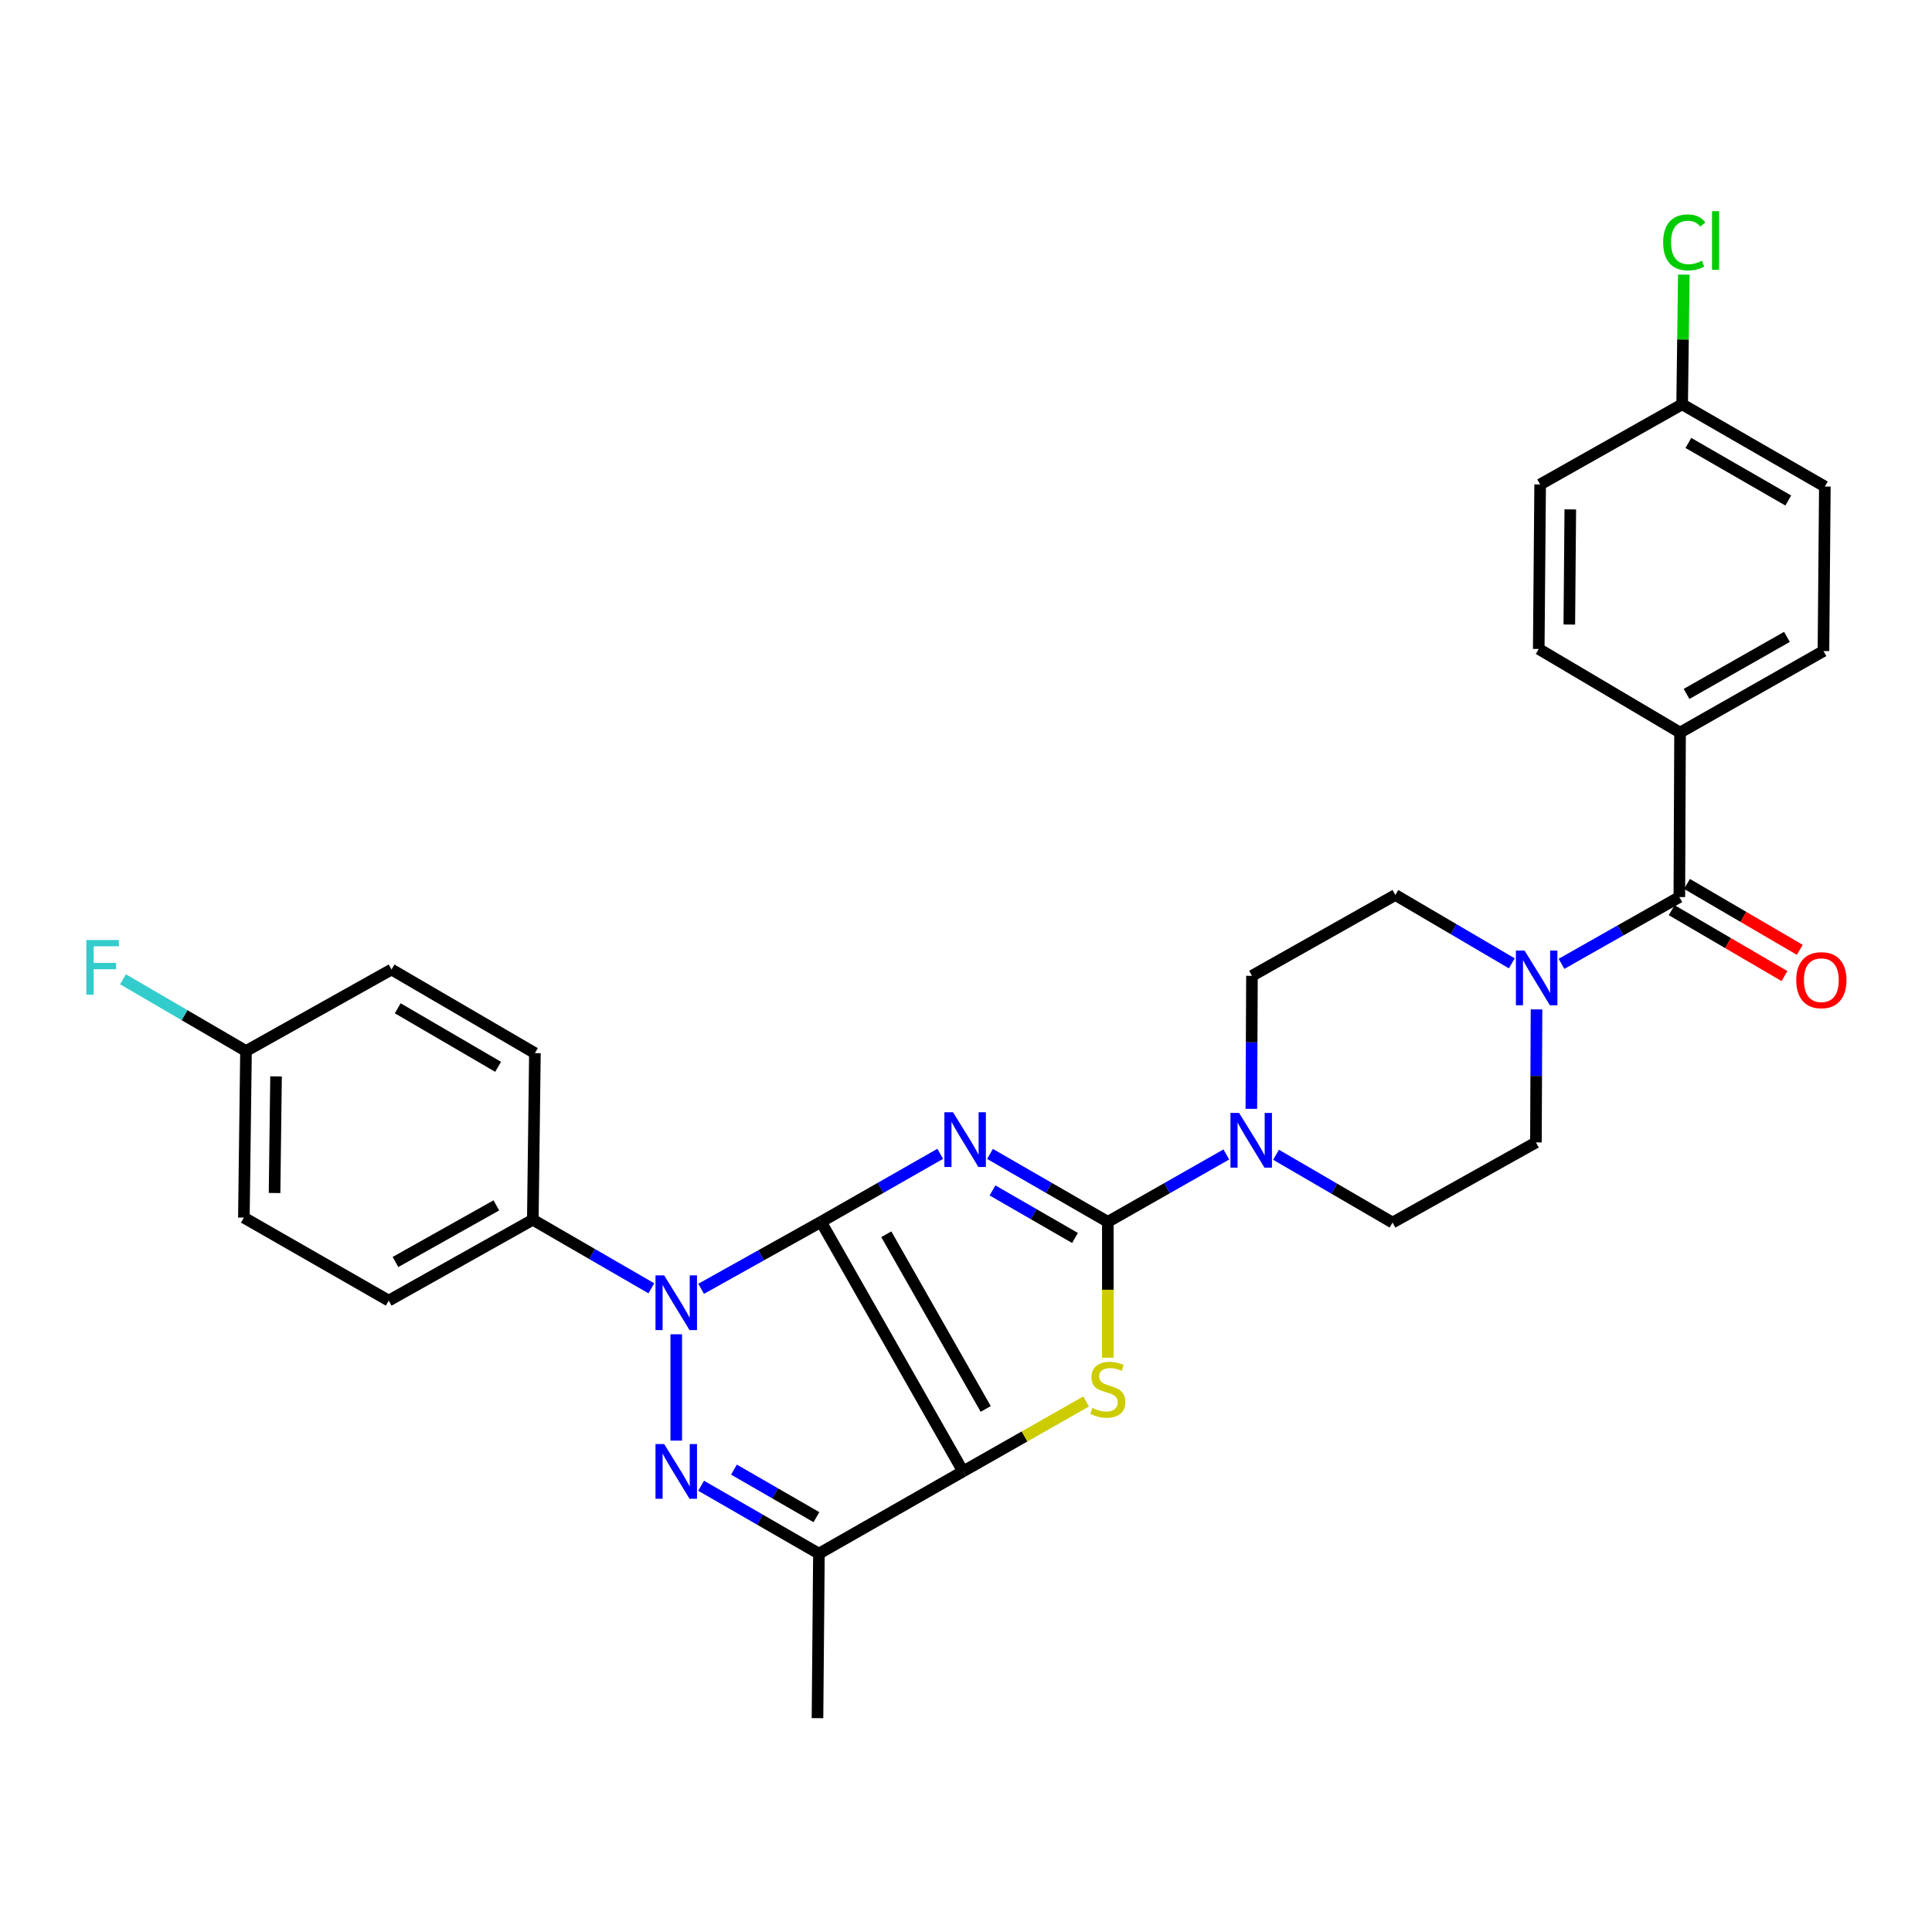 <?xml version='1.0' encoding='iso-8859-1'?>
<svg version='1.1' baseProfile='full'
              xmlns='http://www.w3.org/2000/svg'
                      xmlns:rdkit='http://www.rdkit.org/xml'
                      xmlns:xlink='http://www.w3.org/1999/xlink'
                  xml:space='preserve'
width='1000px' height='1000px' viewBox='0 0 1000 1000'>
<!-- END OF HEADER -->
<rect style='opacity:1.0;fill:#FFFFFF;stroke:none' width='1000' height='1000' x='0' y='0'> </rect>
<path class='bond-0' d='M 424.957,632.425 L 455.809,614.82' style='fill:none;fill-rule:evenodd;stroke:#000000;stroke-width:6px;stroke-linecap:butt;stroke-linejoin:miter;stroke-opacity:1' />
<path class='bond-0' d='M 455.809,614.82 L 486.66,597.215' style='fill:none;fill-rule:evenodd;stroke:#0000FF;stroke-width:6px;stroke-linecap:butt;stroke-linejoin:miter;stroke-opacity:1' />
<path class='bond-1' d='M 424.957,632.425 L 498.465,761.594' style='fill:none;fill-rule:evenodd;stroke:#000000;stroke-width:6px;stroke-linecap:butt;stroke-linejoin:miter;stroke-opacity:1' />
<path class='bond-1' d='M 458.749,638.845 L 510.204,729.263' style='fill:none;fill-rule:evenodd;stroke:#000000;stroke-width:6px;stroke-linecap:butt;stroke-linejoin:miter;stroke-opacity:1' />
<path class='bond-2' d='M 424.957,632.425 L 393.935,649.755' style='fill:none;fill-rule:evenodd;stroke:#000000;stroke-width:6px;stroke-linecap:butt;stroke-linejoin:miter;stroke-opacity:1' />
<path class='bond-2' d='M 393.935,649.755 L 362.912,667.084' style='fill:none;fill-rule:evenodd;stroke:#0000FF;stroke-width:6px;stroke-linecap:butt;stroke-linejoin:miter;stroke-opacity:1' />
<path class='bond-3' d='M 512.419,597.278 L 542.916,614.851' style='fill:none;fill-rule:evenodd;stroke:#0000FF;stroke-width:6px;stroke-linecap:butt;stroke-linejoin:miter;stroke-opacity:1' />
<path class='bond-3' d='M 542.916,614.851 L 573.413,632.425' style='fill:none;fill-rule:evenodd;stroke:#000000;stroke-width:6px;stroke-linecap:butt;stroke-linejoin:miter;stroke-opacity:1' />
<path class='bond-3' d='M 513.721,616.167 L 535.069,628.468' style='fill:none;fill-rule:evenodd;stroke:#0000FF;stroke-width:6px;stroke-linecap:butt;stroke-linejoin:miter;stroke-opacity:1' />
<path class='bond-3' d='M 535.069,628.468 L 556.417,640.77' style='fill:none;fill-rule:evenodd;stroke:#000000;stroke-width:6px;stroke-linecap:butt;stroke-linejoin:miter;stroke-opacity:1' />
<path class='bond-5' d='M 498.465,761.594 L 530.321,743.498' style='fill:none;fill-rule:evenodd;stroke:#000000;stroke-width:6px;stroke-linecap:butt;stroke-linejoin:miter;stroke-opacity:1' />
<path class='bond-5' d='M 530.321,743.498 L 562.178,725.402' style='fill:none;fill-rule:evenodd;stroke:#CCCC00;stroke-width:6px;stroke-linecap:butt;stroke-linejoin:miter;stroke-opacity:1' />
<path class='bond-6' d='M 498.465,761.594 L 423.874,804.167' style='fill:none;fill-rule:evenodd;stroke:#000000;stroke-width:6px;stroke-linecap:butt;stroke-linejoin:miter;stroke-opacity:1' />
<path class='bond-4' d='M 350.026,690.625 L 350.026,745.659' style='fill:none;fill-rule:evenodd;stroke:#0000FF;stroke-width:6px;stroke-linecap:butt;stroke-linejoin:miter;stroke-opacity:1' />
<path class='bond-10' d='M 337.142,666.829 L 306.464,649.081' style='fill:none;fill-rule:evenodd;stroke:#0000FF;stroke-width:6px;stroke-linecap:butt;stroke-linejoin:miter;stroke-opacity:1' />
<path class='bond-10' d='M 306.464,649.081 L 275.785,631.334' style='fill:none;fill-rule:evenodd;stroke:#000000;stroke-width:6px;stroke-linecap:butt;stroke-linejoin:miter;stroke-opacity:1' />
<path class='bond-7' d='M 573.413,632.425 L 604.079,614.983' style='fill:none;fill-rule:evenodd;stroke:#000000;stroke-width:6px;stroke-linecap:butt;stroke-linejoin:miter;stroke-opacity:1' />
<path class='bond-7' d='M 604.079,614.983 L 634.745,597.541' style='fill:none;fill-rule:evenodd;stroke:#0000FF;stroke-width:6px;stroke-linecap:butt;stroke-linejoin:miter;stroke-opacity:1' />
<path class='bond-31' d='M 573.413,632.425 L 573.413,667.58' style='fill:none;fill-rule:evenodd;stroke:#000000;stroke-width:6px;stroke-linecap:butt;stroke-linejoin:miter;stroke-opacity:1' />
<path class='bond-31' d='M 573.413,667.58 L 573.413,702.736' style='fill:none;fill-rule:evenodd;stroke:#CCCC00;stroke-width:6px;stroke-linecap:butt;stroke-linejoin:miter;stroke-opacity:1' />
<path class='bond-30' d='M 362.897,769.014 L 393.386,786.59' style='fill:none;fill-rule:evenodd;stroke:#0000FF;stroke-width:6px;stroke-linecap:butt;stroke-linejoin:miter;stroke-opacity:1' />
<path class='bond-30' d='M 393.386,786.59 L 423.874,804.167' style='fill:none;fill-rule:evenodd;stroke:#000000;stroke-width:6px;stroke-linecap:butt;stroke-linejoin:miter;stroke-opacity:1' />
<path class='bond-30' d='M 379.893,760.671 L 401.235,772.975' style='fill:none;fill-rule:evenodd;stroke:#0000FF;stroke-width:6px;stroke-linecap:butt;stroke-linejoin:miter;stroke-opacity:1' />
<path class='bond-30' d='M 401.235,772.975 L 422.577,785.278' style='fill:none;fill-rule:evenodd;stroke:#000000;stroke-width:6px;stroke-linecap:butt;stroke-linejoin:miter;stroke-opacity:1' />
<path class='bond-23' d='M 423.874,804.167 L 423.132,889.313' style='fill:none;fill-rule:evenodd;stroke:#000000;stroke-width:6px;stroke-linecap:butt;stroke-linejoin:miter;stroke-opacity:1' />
<path class='bond-12' d='M 660.475,597.702 L 690.626,615.251' style='fill:none;fill-rule:evenodd;stroke:#0000FF;stroke-width:6px;stroke-linecap:butt;stroke-linejoin:miter;stroke-opacity:1' />
<path class='bond-12' d='M 690.626,615.251 L 720.777,632.8' style='fill:none;fill-rule:evenodd;stroke:#000000;stroke-width:6px;stroke-linecap:butt;stroke-linejoin:miter;stroke-opacity:1' />
<path class='bond-13' d='M 647.694,573.93 L 647.853,539.51' style='fill:none;fill-rule:evenodd;stroke:#0000FF;stroke-width:6px;stroke-linecap:butt;stroke-linejoin:miter;stroke-opacity:1' />
<path class='bond-13' d='M 647.853,539.51 L 648.012,505.09' style='fill:none;fill-rule:evenodd;stroke:#000000;stroke-width:6px;stroke-linecap:butt;stroke-linejoin:miter;stroke-opacity:1' />
<path class='bond-8' d='M 869.224,464.315 L 838.727,481.599' style='fill:none;fill-rule:evenodd;stroke:#000000;stroke-width:6px;stroke-linecap:butt;stroke-linejoin:miter;stroke-opacity:1' />
<path class='bond-8' d='M 838.727,481.599 L 808.23,498.883' style='fill:none;fill-rule:evenodd;stroke:#0000FF;stroke-width:6px;stroke-linecap:butt;stroke-linejoin:miter;stroke-opacity:1' />
<path class='bond-11' d='M 869.224,464.315 L 869.591,379.169' style='fill:none;fill-rule:evenodd;stroke:#000000;stroke-width:6px;stroke-linecap:butt;stroke-linejoin:miter;stroke-opacity:1' />
<path class='bond-16' d='M 865.261,471.101 L 894.451,488.152' style='fill:none;fill-rule:evenodd;stroke:#000000;stroke-width:6px;stroke-linecap:butt;stroke-linejoin:miter;stroke-opacity:1' />
<path class='bond-16' d='M 894.451,488.152 L 923.64,505.203' style='fill:none;fill-rule:evenodd;stroke:#FF0000;stroke-width:6px;stroke-linecap:butt;stroke-linejoin:miter;stroke-opacity:1' />
<path class='bond-16' d='M 873.188,457.53 L 902.378,474.581' style='fill:none;fill-rule:evenodd;stroke:#000000;stroke-width:6px;stroke-linecap:butt;stroke-linejoin:miter;stroke-opacity:1' />
<path class='bond-16' d='M 902.378,474.581 L 931.567,491.633' style='fill:none;fill-rule:evenodd;stroke:#FF0000;stroke-width:6px;stroke-linecap:butt;stroke-linejoin:miter;stroke-opacity:1' />
<path class='bond-9' d='M 782.507,498.624 L 752.367,480.933' style='fill:none;fill-rule:evenodd;stroke:#0000FF;stroke-width:6px;stroke-linecap:butt;stroke-linejoin:miter;stroke-opacity:1' />
<path class='bond-9' d='M 752.367,480.933 L 722.227,463.241' style='fill:none;fill-rule:evenodd;stroke:#000000;stroke-width:6px;stroke-linecap:butt;stroke-linejoin:miter;stroke-opacity:1' />
<path class='bond-33' d='M 795.296,522.461 L 795.144,556.89' style='fill:none;fill-rule:evenodd;stroke:#0000FF;stroke-width:6px;stroke-linecap:butt;stroke-linejoin:miter;stroke-opacity:1' />
<path class='bond-33' d='M 795.144,556.89 L 794.992,591.319' style='fill:none;fill-rule:evenodd;stroke:#000000;stroke-width:6px;stroke-linecap:butt;stroke-linejoin:miter;stroke-opacity:1' />
<path class='bond-17' d='M 275.785,631.334 L 201.195,673.191' style='fill:none;fill-rule:evenodd;stroke:#000000;stroke-width:6px;stroke-linecap:butt;stroke-linejoin:miter;stroke-opacity:1' />
<path class='bond-17' d='M 256.906,623.907 L 204.693,653.207' style='fill:none;fill-rule:evenodd;stroke:#000000;stroke-width:6px;stroke-linecap:butt;stroke-linejoin:miter;stroke-opacity:1' />
<path class='bond-18' d='M 275.785,631.334 L 276.868,545.105' style='fill:none;fill-rule:evenodd;stroke:#000000;stroke-width:6px;stroke-linecap:butt;stroke-linejoin:miter;stroke-opacity:1' />
<path class='bond-19' d='M 869.591,379.169 L 943.815,336.98' style='fill:none;fill-rule:evenodd;stroke:#000000;stroke-width:6px;stroke-linecap:butt;stroke-linejoin:miter;stroke-opacity:1' />
<path class='bond-19' d='M 872.959,359.178 L 924.915,329.645' style='fill:none;fill-rule:evenodd;stroke:#000000;stroke-width:6px;stroke-linecap:butt;stroke-linejoin:miter;stroke-opacity:1' />
<path class='bond-20' d='M 869.591,379.169 L 796.45,335.898' style='fill:none;fill-rule:evenodd;stroke:#000000;stroke-width:6px;stroke-linecap:butt;stroke-linejoin:miter;stroke-opacity:1' />
<path class='bond-15' d='M 720.777,632.8 L 794.992,591.319' style='fill:none;fill-rule:evenodd;stroke:#000000;stroke-width:6px;stroke-linecap:butt;stroke-linejoin:miter;stroke-opacity:1' />
<path class='bond-14' d='M 648.012,505.09 L 722.227,463.241' style='fill:none;fill-rule:evenodd;stroke:#000000;stroke-width:6px;stroke-linecap:butt;stroke-linejoin:miter;stroke-opacity:1' />
<path class='bond-24' d='M 201.195,673.191 L 126.229,630.233' style='fill:none;fill-rule:evenodd;stroke:#000000;stroke-width:6px;stroke-linecap:butt;stroke-linejoin:miter;stroke-opacity:1' />
<path class='bond-27' d='M 276.868,545.105 L 202.653,501.816' style='fill:none;fill-rule:evenodd;stroke:#000000;stroke-width:6px;stroke-linecap:butt;stroke-linejoin:miter;stroke-opacity:1' />
<path class='bond-27' d='M 257.817,552.187 L 205.867,521.884' style='fill:none;fill-rule:evenodd;stroke:#000000;stroke-width:6px;stroke-linecap:butt;stroke-linejoin:miter;stroke-opacity:1' />
<path class='bond-25' d='M 943.815,336.98 L 944.539,251.834' style='fill:none;fill-rule:evenodd;stroke:#000000;stroke-width:6px;stroke-linecap:butt;stroke-linejoin:miter;stroke-opacity:1' />
<path class='bond-26' d='M 796.45,335.898 L 797.175,250.751' style='fill:none;fill-rule:evenodd;stroke:#000000;stroke-width:6px;stroke-linecap:butt;stroke-linejoin:miter;stroke-opacity:1' />
<path class='bond-26' d='M 812.275,323.259 L 812.782,263.657' style='fill:none;fill-rule:evenodd;stroke:#000000;stroke-width:6px;stroke-linecap:butt;stroke-linejoin:miter;stroke-opacity:1' />
<path class='bond-21' d='M 127.33,544.005 L 202.653,501.816' style='fill:none;fill-rule:evenodd;stroke:#000000;stroke-width:6px;stroke-linecap:butt;stroke-linejoin:miter;stroke-opacity:1' />
<path class='bond-28' d='M 127.33,544.005 L 95.502,525.442' style='fill:none;fill-rule:evenodd;stroke:#000000;stroke-width:6px;stroke-linecap:butt;stroke-linejoin:miter;stroke-opacity:1' />
<path class='bond-28' d='M 95.502,525.442 L 63.674,506.879' style='fill:none;fill-rule:evenodd;stroke:#33CCCC;stroke-width:6px;stroke-linecap:butt;stroke-linejoin:miter;stroke-opacity:1' />
<path class='bond-32' d='M 127.33,544.005 L 126.229,630.233' style='fill:none;fill-rule:evenodd;stroke:#000000;stroke-width:6px;stroke-linecap:butt;stroke-linejoin:miter;stroke-opacity:1' />
<path class='bond-32' d='M 142.879,557.139 L 142.109,617.5' style='fill:none;fill-rule:evenodd;stroke:#000000;stroke-width:6px;stroke-linecap:butt;stroke-linejoin:miter;stroke-opacity:1' />
<path class='bond-22' d='M 870.674,209.27 L 797.175,250.751' style='fill:none;fill-rule:evenodd;stroke:#000000;stroke-width:6px;stroke-linecap:butt;stroke-linejoin:miter;stroke-opacity:1' />
<path class='bond-29' d='M 870.674,209.27 L 871.109,175.705' style='fill:none;fill-rule:evenodd;stroke:#000000;stroke-width:6px;stroke-linecap:butt;stroke-linejoin:miter;stroke-opacity:1' />
<path class='bond-29' d='M 871.109,175.705 L 871.545,142.141' style='fill:none;fill-rule:evenodd;stroke:#00CC00;stroke-width:6px;stroke-linecap:butt;stroke-linejoin:miter;stroke-opacity:1' />
<path class='bond-34' d='M 870.674,209.27 L 944.539,251.834' style='fill:none;fill-rule:evenodd;stroke:#000000;stroke-width:6px;stroke-linecap:butt;stroke-linejoin:miter;stroke-opacity:1' />
<path class='bond-34' d='M 873.907,229.271 L 925.613,259.066' style='fill:none;fill-rule:evenodd;stroke:#000000;stroke-width:6px;stroke-linecap:butt;stroke-linejoin:miter;stroke-opacity:1' />
<path  class='atom-1' d='M 493.287 575.701
L 502.567 590.701
Q 503.487 592.181, 504.967 594.861
Q 506.447 597.541, 506.527 597.701
L 506.527 575.701
L 510.287 575.701
L 510.287 604.021
L 506.407 604.021
L 496.447 587.621
Q 495.287 585.701, 494.047 583.501
Q 492.847 581.301, 492.487 580.621
L 492.487 604.021
L 488.807 604.021
L 488.807 575.701
L 493.287 575.701
' fill='#0000FF'/>
<path  class='atom-3' d='M 343.766 660.122
L 353.046 675.122
Q 353.966 676.602, 355.446 679.282
Q 356.926 681.962, 357.006 682.122
L 357.006 660.122
L 360.766 660.122
L 360.766 688.442
L 356.886 688.442
L 346.926 672.042
Q 345.766 670.122, 344.526 667.922
Q 343.326 665.722, 342.966 665.042
L 342.966 688.442
L 339.286 688.442
L 339.286 660.122
L 343.766 660.122
' fill='#0000FF'/>
<path  class='atom-5' d='M 343.766 747.434
L 353.046 762.434
Q 353.966 763.914, 355.446 766.594
Q 356.926 769.274, 357.006 769.434
L 357.006 747.434
L 360.766 747.434
L 360.766 775.754
L 356.886 775.754
L 346.926 759.354
Q 345.766 757.434, 344.526 755.234
Q 343.326 753.034, 342.966 752.354
L 342.966 775.754
L 339.286 775.754
L 339.286 747.434
L 343.766 747.434
' fill='#0000FF'/>
<path  class='atom-6' d='M 565.413 728.741
Q 565.733 728.861, 567.053 729.421
Q 568.373 729.981, 569.813 730.341
Q 571.293 730.661, 572.733 730.661
Q 575.413 730.661, 576.973 729.381
Q 578.533 728.061, 578.533 725.781
Q 578.533 724.221, 577.733 723.261
Q 576.973 722.301, 575.773 721.781
Q 574.573 721.261, 572.573 720.661
Q 570.053 719.901, 568.533 719.181
Q 567.053 718.461, 565.973 716.941
Q 564.933 715.421, 564.933 712.861
Q 564.933 709.301, 567.333 707.101
Q 569.773 704.901, 574.573 704.901
Q 577.853 704.901, 581.573 706.461
L 580.653 709.541
Q 577.253 708.141, 574.693 708.141
Q 571.933 708.141, 570.413 709.301
Q 568.893 710.421, 568.933 712.381
Q 568.933 713.901, 569.693 714.821
Q 570.493 715.741, 571.613 716.261
Q 572.773 716.781, 574.693 717.381
Q 577.253 718.181, 578.773 718.981
Q 580.293 719.781, 581.373 721.421
Q 582.493 723.021, 582.493 725.781
Q 582.493 729.701, 579.853 731.821
Q 577.253 733.901, 572.893 733.901
Q 570.373 733.901, 568.453 733.341
Q 566.573 732.821, 564.333 731.901
L 565.413 728.741
' fill='#CCCC00'/>
<path  class='atom-8' d='M 641.359 576.059
L 650.639 591.059
Q 651.559 592.539, 653.039 595.219
Q 654.519 597.899, 654.599 598.059
L 654.599 576.059
L 658.359 576.059
L 658.359 604.379
L 654.479 604.379
L 644.519 587.979
Q 643.359 586.059, 642.119 583.859
Q 640.919 581.659, 640.559 580.979
L 640.559 604.379
L 636.879 604.379
L 636.879 576.059
L 641.359 576.059
' fill='#0000FF'/>
<path  class='atom-10' d='M 789.108 492.013
L 798.388 507.013
Q 799.308 508.493, 800.788 511.173
Q 802.268 513.853, 802.348 514.013
L 802.348 492.013
L 806.108 492.013
L 806.108 520.333
L 802.228 520.333
L 792.268 503.933
Q 791.108 502.013, 789.868 499.813
Q 788.668 497.613, 788.308 496.933
L 788.308 520.333
L 784.628 520.333
L 784.628 492.013
L 789.108 492.013
' fill='#0000FF'/>
<path  class='atom-17' d='M 929.732 507.335
Q 929.732 500.535, 933.092 496.735
Q 936.452 492.935, 942.732 492.935
Q 949.012 492.935, 952.372 496.735
Q 955.732 500.535, 955.732 507.335
Q 955.732 514.215, 952.332 518.135
Q 948.932 522.015, 942.732 522.015
Q 936.492 522.015, 933.092 518.135
Q 929.732 514.255, 929.732 507.335
M 942.732 518.815
Q 947.052 518.815, 949.372 515.935
Q 951.732 513.015, 951.732 507.335
Q 951.732 501.775, 949.372 498.975
Q 947.052 496.135, 942.732 496.135
Q 938.412 496.135, 936.052 498.935
Q 933.732 501.735, 933.732 507.335
Q 933.732 513.055, 936.052 515.935
Q 938.412 518.815, 942.732 518.815
' fill='#FF0000'/>
<path  class='atom-29' d='M 44.686 486.556
L 61.526 486.556
L 61.526 489.796
L 48.486 489.796
L 48.486 498.396
L 60.086 498.396
L 60.086 501.676
L 48.486 501.676
L 48.486 514.876
L 44.686 514.876
L 44.686 486.556
' fill='#33CCCC'/>
<path  class='atom-30' d='M 860.854 125.461
Q 860.854 118.421, 864.134 114.741
Q 867.454 111.021, 873.734 111.021
Q 879.574 111.021, 882.694 115.141
L 880.054 117.301
Q 877.774 114.301, 873.734 114.301
Q 869.454 114.301, 867.174 117.181
Q 864.934 120.021, 864.934 125.461
Q 864.934 131.061, 867.254 133.941
Q 869.614 136.821, 874.174 136.821
Q 877.294 136.821, 880.934 134.941
L 882.054 137.941
Q 880.574 138.901, 878.334 139.461
Q 876.094 140.021, 873.614 140.021
Q 867.454 140.021, 864.134 136.261
Q 860.854 132.501, 860.854 125.461
' fill='#00CC00'/>
<path  class='atom-30' d='M 886.134 109.301
L 889.814 109.301
L 889.814 139.661
L 886.134 139.661
L 886.134 109.301
' fill='#00CC00'/>
</svg>

